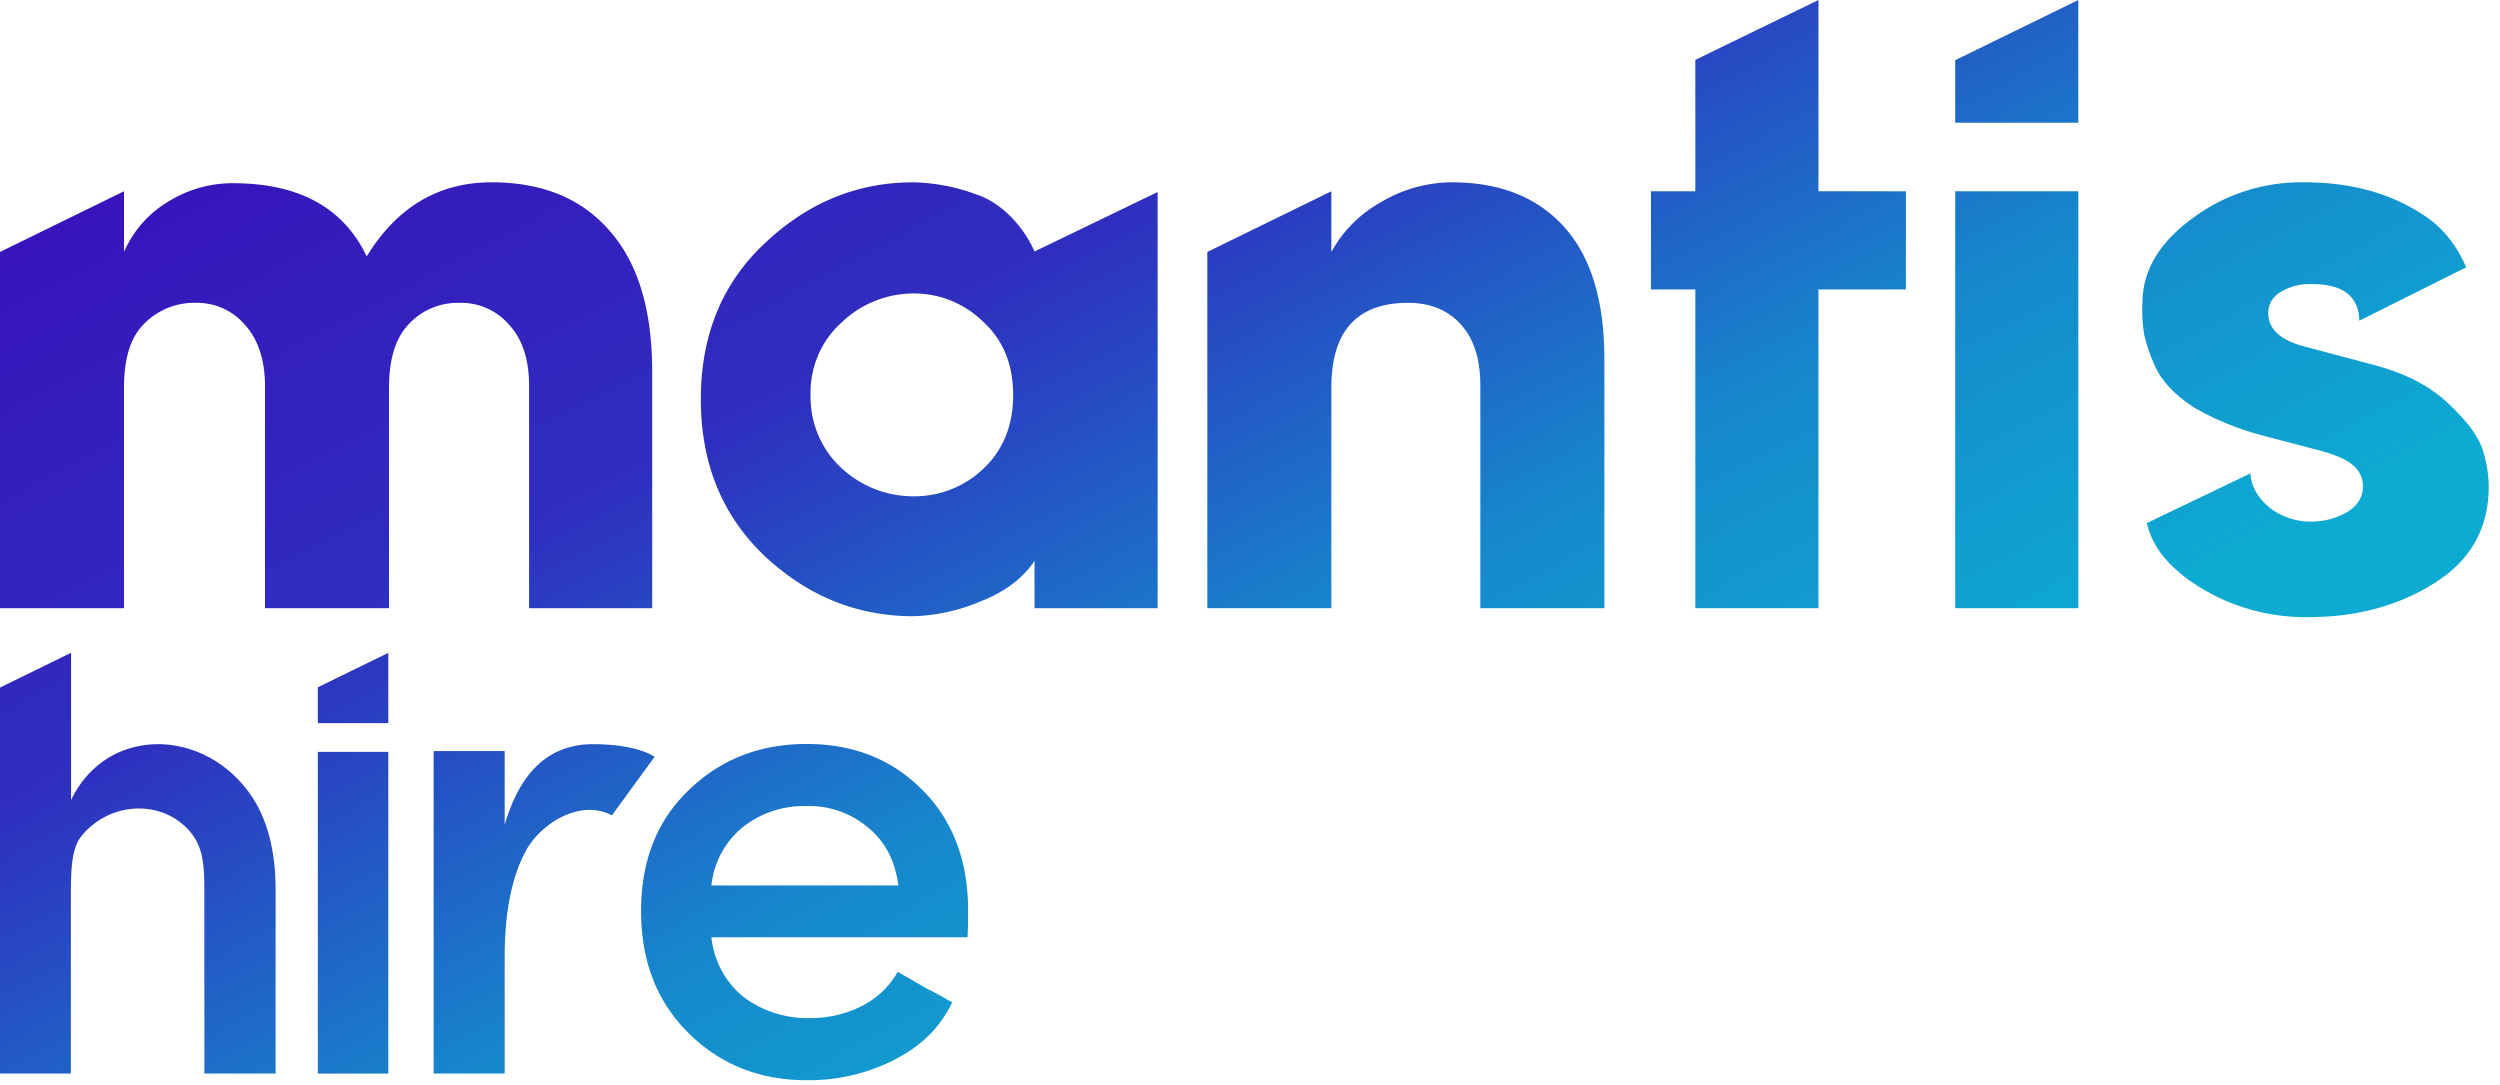 <svg width="159" height="69" fill="none" xmlns="http://www.w3.org/2000/svg"><path fill-rule="evenodd" clip-rule="evenodd" d="M132.181 7.807V0l-7.83 3.828v3.98h7.83zm-7.83 4.357h7.831V38.68h-7.831V12.164zm23.318 16.523l-3.461-.909a18.175 18.175 0 01-4.596-1.816c-1.173-.758-1.987-1.571-2.44-2.442a10.622 10.622 0 01-.795-2.215 9.563 9.563 0 01-.113-2.157c.036-1.968 1.076-3.71 3.121-5.224a11.568 11.568 0 017.206-2.328c2.987 0 5.54.72 7.661 2.158 1.385.94 2.147 2.197 2.598 3.248l-6.797 3.395c-.036-1.552-1.039-2.328-3.008-2.328a3.54 3.54 0 00-2.099.568 1.51 1.51 0 00-.681 1.42c.075.946.851 1.608 2.326 1.987l4.483 1.192c1.965.532 3.516 1.346 4.653 2.442 1.171 1.097 1.89 2.063 2.156 2.895.26.769.394 1.574.398 2.385 0 2.65-1.154 4.694-3.462 6.133-2.27 1.438-4.937 2.157-8.001 2.157a12.761 12.761 0 01-7.717-2.441c-1.638-1.244-2.238-2.292-2.566-3.538l6.595-3.162c.036.794.433 1.514 1.191 2.157a4.233 4.233 0 002.724.909 4.575 4.575 0 002.27-.625c.644-.417.965-.945.965-1.59a1.68 1.68 0 00-.625-1.362c-.377-.341-1.041-.645-1.986-.909zM61.529 59.61c.03-.293.043-.849.043-1.666.002-3.182-.962-5.744-2.89-7.685-1.934-1.961-4.393-2.942-7.378-2.942-2.984 0-5.486.98-7.504 2.942-2.018 1.932-3.027 4.494-3.027 7.685 0 3.189 1.009 5.78 3.027 7.77 2.018 1.991 4.52 2.987 7.504 2.987 1.952.024 3.88-.428 5.618-1.317 1.67-.88 2.808-1.949 3.649-3.64a3.699 3.699 0 01-.408-.218 17.187 17.187 0 00-1.203-.643l-1.865-1.075a5.42 5.42 0 01-2.323 2.194 7.136 7.136 0 01-3.25.747 6.741 6.741 0 01-4.255-1.36 5.628 5.628 0 01-2.02-3.779H61.53zm-16.281-3.293h11.887c-.204-1.578-.849-2.809-1.932-3.69a5.78 5.78 0 00-3.904-1.36 6.258 6.258 0 00-4.083 1.36 5.491 5.491 0 00-1.968 3.69zm-13.15 11.961v-7.382c-.004-2.867.449-5.135 1.359-6.805.91-1.669 3.401-3.318 5.461-2.233l2.713-3.723c-.79-.526-2.28-.806-3.916-.806-2.752 0-4.624 1.712-5.617 5.136v-4.699h-4.52v20.512h4.52zm-27.59-.003V57.251c0-1.843 0-3.292.714-4.133 1.946-2.294 5.407-2.232 7.042 0 .734 1.002.734 2.33.734 3.73v11.427h4.531V56.593c0-2.934-.732-5.205-2.196-6.814-3.148-3.53-8.703-3.311-10.813 1.107v-9.37L0 43.729v24.547h4.508zM24.696 41.52v4.47h-4.483v-2.278l4.483-2.192zm0 6.297h-4.483V68.28h4.483V47.817zm90.958-35.653h5.561v6.246h-5.561v20.27h-7.831V18.41H105v-6.246h2.823V3.807L115.654 0v12.164zM84.674 38.68V24.656c.001-3.597 1.628-5.395 4.88-5.395 1.4 0 2.515.455 3.348 1.363.832.909 1.248 2.215 1.248 3.918V38.68h7.888V22.84c0-3.71-.852-6.511-2.554-8.404-1.702-1.893-4.086-2.84-7.15-2.84a8.84 8.84 0 00-4.483 1.25 8.037 8.037 0 00-3.177 3.18v-3.861l-7.888 3.86V38.68h7.888zm-18.878-3.01v3.01h7.83V12.213l-7.83 3.781c-.747-1.69-2.162-3.105-3.632-3.603a12.138 12.138 0 00-4.086-.795c-3.556 0-6.695 1.287-9.42 3.861-2.723 2.536-4.085 5.848-4.085 9.937 0 4.088 1.362 7.419 4.086 9.993 2.724 2.536 5.864 3.804 9.42 3.804a11.704 11.704 0 004.199-.908c1.589-.606 2.761-1.477 3.518-2.612zM53.512 20.524a5.857 5.857 0 00-1.478 2.067 6.055 6.055 0 00-.483 2.524 6.241 6.241 0 00.487 2.548 6.04 6.04 0 001.474 2.101 6.712 6.712 0 004.593 1.801 6.351 6.351 0 004.426-1.743c1.272-1.199 1.907-2.768 1.905-4.707-.002-1.939-.637-3.488-1.905-4.649a6.247 6.247 0 00-4.425-1.801 6.592 6.592 0 00-4.594 1.86zm-26.027-.941a4.255 4.255 0 011.795-.32 3.985 3.985 0 013.121 1.419c.832.906 1.249 2.194 1.249 3.86v14.14h7.83v-15.05c0-3.936-.907-6.927-2.723-8.97-1.778-2.045-4.275-3.067-7.49-3.067-3.367 0-6.016 1.57-7.945 4.713-1.475-3.104-4.313-4.656-8.512-4.656a7.74 7.74 0 00-4.142 1.192 6.9 6.9 0 00-2.78 3.18v-3.861L0 16.024V38.68h7.888V24.656c-.002-1.895.433-3.258 1.305-4.089a4.457 4.457 0 013.29-1.306 3.989 3.989 0 013.065 1.363c.834.909 1.27 2.158 1.305 3.748V38.68h7.888V24.656c.002-1.816.418-3.16 1.248-4.032a4.256 4.256 0 011.496-1.042z" fill="url(#paint0_linear_364_600)"/><defs><linearGradient id="paint0_linear_364_600" x1="0" y1="0" x2="45.966" y2="86.518" gradientUnits="userSpaceOnUse"><stop offset=".024" stop-color="#3A0ABA"/><stop offset=".465" stop-color="#2F2EBF"/><stop offset=".765" stop-color="#1689CC"/><stop offset=".999" stop-color="#0DAAD1"/></linearGradient></defs></svg>